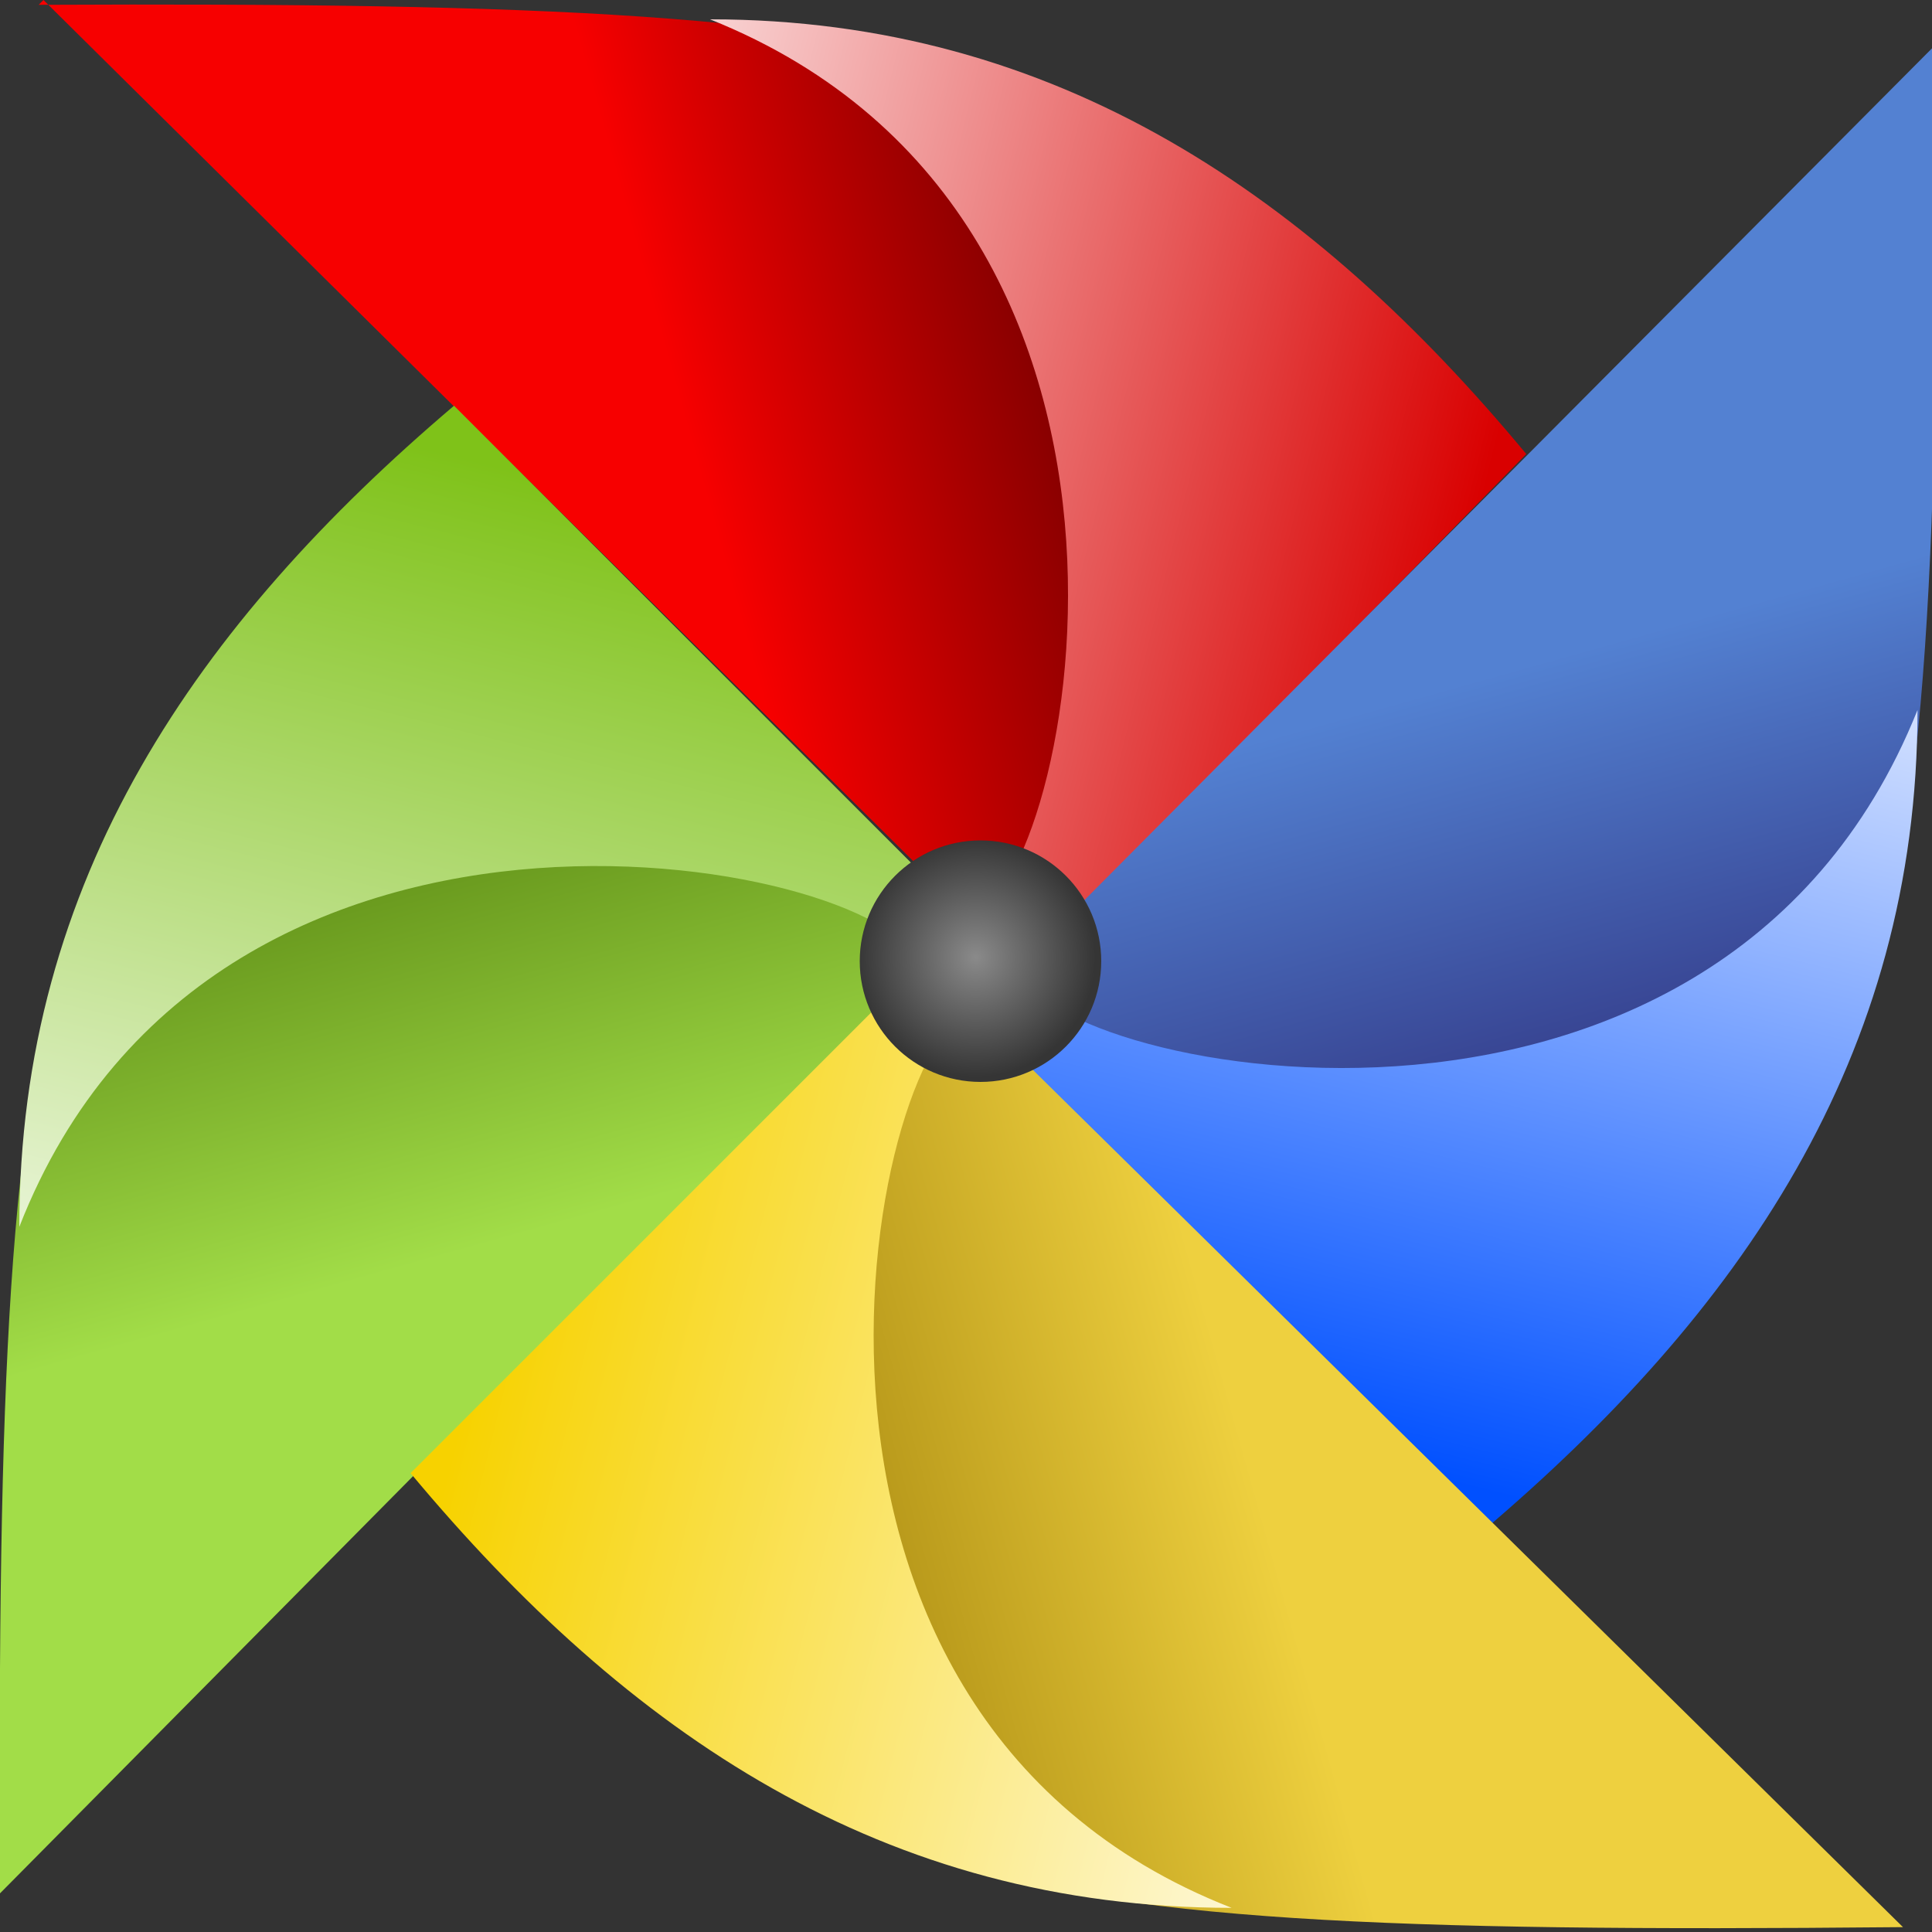 <svg xmlns="http://www.w3.org/2000/svg" xmlns:xlink="http://www.w3.org/1999/xlink" viewBox="0 0 40 40"><rect x="0" y="0" width="40" height="40" fill="#333333" stroke="none"/><defs><linearGradient xlink:href="#a" id="j" x1="388.6" x2="371.9" y1="509.6" y2="450" gradientTransform="rotate(90 127.6 70) scale(.212)" gradientUnits="userSpaceOnUse"/><linearGradient id="a"><stop offset="0" style="stop-color:#f70000;stop-opacity:1"/><stop offset="1" style="stop-color:#300000;stop-opacity:1"/></linearGradient><linearGradient xlink:href="#b" id="k" x1="346.4" x2="371.1" y1="545.3" y2="445.9" gradientTransform="matrix(0 .212 -.212 0 200 -55.7)" gradientUnits="userSpaceOnUse"/><linearGradient id="b"><stop offset="0" style="stop-color:#fff;stop-opacity:1"/><stop offset="1" style="stop-color:#d90000;stop-opacity:1"/></linearGradient><linearGradient xlink:href="#c" id="l" x1="388.6" x2="371.9" y1="509.6" y2="450" gradientTransform="rotate(180 92.7 68) scale(.212)" gradientUnits="userSpaceOnUse"/><linearGradient id="c"><stop offset="0" style="stop-color:#5381d2;stop-opacity:1"/><stop offset="1" style="stop-color:#251b67;stop-opacity:1"/></linearGradient><linearGradient xlink:href="#d" id="m" x1="346.4" x2="371.1" y1="545.3" y2="445.9" gradientTransform="rotate(180 91.8 69.3) scale(.212)" gradientUnits="userSpaceOnUse"/><linearGradient id="d"><stop offset="0" style="stop-color:#fff;stop-opacity:1"/><stop offset="1" style="stop-color:#0050ff;stop-opacity:1"/></linearGradient><linearGradient xlink:href="#e" id="n" x1="388.6" x2="371.9" y1="509.6" y2="450" gradientTransform="matrix(.212 0 0 .212 3.5 -69.3)" gradientUnits="userSpaceOnUse"/><linearGradient id="e"><stop offset="0" style="stop-color:#a2dd48;stop-opacity:1"/><stop offset="1" style="stop-color:#416a00;stop-opacity:1"/></linearGradient><linearGradient xlink:href="#f" id="o" x1="346.4" x2="371.1" y1="545.3" y2="445.9" gradientTransform="matrix(.212 0 0 .212 5.4 -71.8)" gradientUnits="userSpaceOnUse"/><linearGradient id="f"><stop offset="0" style="stop-color:#fff;stop-opacity:1"/><stop offset="1" style="stop-color:#7fc219;stop-opacity:1"/></linearGradient><linearGradient xlink:href="#g" id="p" x1="388.6" x2="371.9" y1="509.6" y2="450" gradientTransform="rotate(-90 58 66.1) scale(.212)" gradientUnits="userSpaceOnUse"/><linearGradient id="g"><stop offset="0" style="stop-color:#eed03f;stop-opacity:1"/><stop offset="1" style="stop-color:#917100;stop-opacity:1"/></linearGradient><linearGradient xlink:href="#h" id="q" x1="346.4" x2="371.1" y1="545.3" y2="445.9" gradientTransform="rotate(-90 55.8 66.4) scale(.212)" gradientUnits="userSpaceOnUse"/><linearGradient id="h"><stop offset="0" style="stop-color:#fff;stop-opacity:1"/><stop offset="1" style="stop-color:#f7d200;stop-opacity:1"/></linearGradient><linearGradient id="i"><stop offset="0" style="stop-color:#8a8a8a;stop-opacity:1"/><stop offset="1" style="stop-color:#353535;stop-opacity:1"/></linearGradient><radialGradient xlink:href="#i" id="r" cx="312.5" cy="425.4" r="3.1" fx="312.5" fy="425.4" gradientTransform="matrix(.8 0 0 .8 -155.2 -307.2)" gradientUnits="userSpaceOnUse"/></defs><g transform="translate(-74.6 -13.3)"><path d="m75.5 13.3 20.2 20L106 22.8c-8.4-8.4-9.5-9.5-30.6-9.4z" style="fill:url(#j);fill-opacity:1;fill-rule:nonzero;stroke:none;stroke-width:.212"/><path d="m95.7 33.4 10.5-10.7c-4.4-5.3-9.7-9-16.9-9 10.5 4.2 7.4 18.4 5.3 18.6z" style="fill:url(#k);fill-opacity:1;stroke:none;stroke-width:.212"/><path d="M114.7 14.2 94.6 34.4l10.7 10.4c8.4-8.4 9.5-9.5 9.4-30.6z" style="fill:url(#l);fill-opacity:1;fill-rule:nonzero;stroke:none;stroke-width:.212"/><path d="M94.6 34.4 105.3 45c5.3-4.5 9-9.8 9-17-4.2 10.5-18.4 7.4-18.6 5.3z" style="fill:url(#m);fill-opacity:1;stroke:none;stroke-width:.212"/><path d="m74.6 52.5 20-20.2L84 21.8c-8.5 8.5-9.5 9.5-9.4 30.7z" style="fill:url(#n);fill-opacity:1;fill-rule:nonzero;stroke:none;stroke-width:.212"/><path d="M94.6 32.3 84 21.7c-5.3 4.5-9 9.8-9 17 4.1-10.5 18.3-7.5 18.6-5.4z" style="fill:url(#o);fill-opacity:1;stroke:none;stroke-width:.212"/><path d="m114 53.2-20.3-20-10.4 10.6c8.4 8.5 9.5 9.6 30.6 9.4z" style="fill:url(#p);fill-opacity:1;fill-rule:nonzero;stroke:none;stroke-width:.212"/><path d="M93.7 33.2 83.1 43.8c4.5 5.4 9.8 9 17 9-10.5-4.1-7.4-18.3-5.3-18.6z" style="fill:url(#q);fill-opacity:1;stroke:none;stroke-width:.212"/><circle cx="94.9" cy="33.2" r="2.5" style="fill:url(#r);fill-opacity:1;fill-rule:nonzero;stroke:none;stroke-width:.8"/></g></svg>